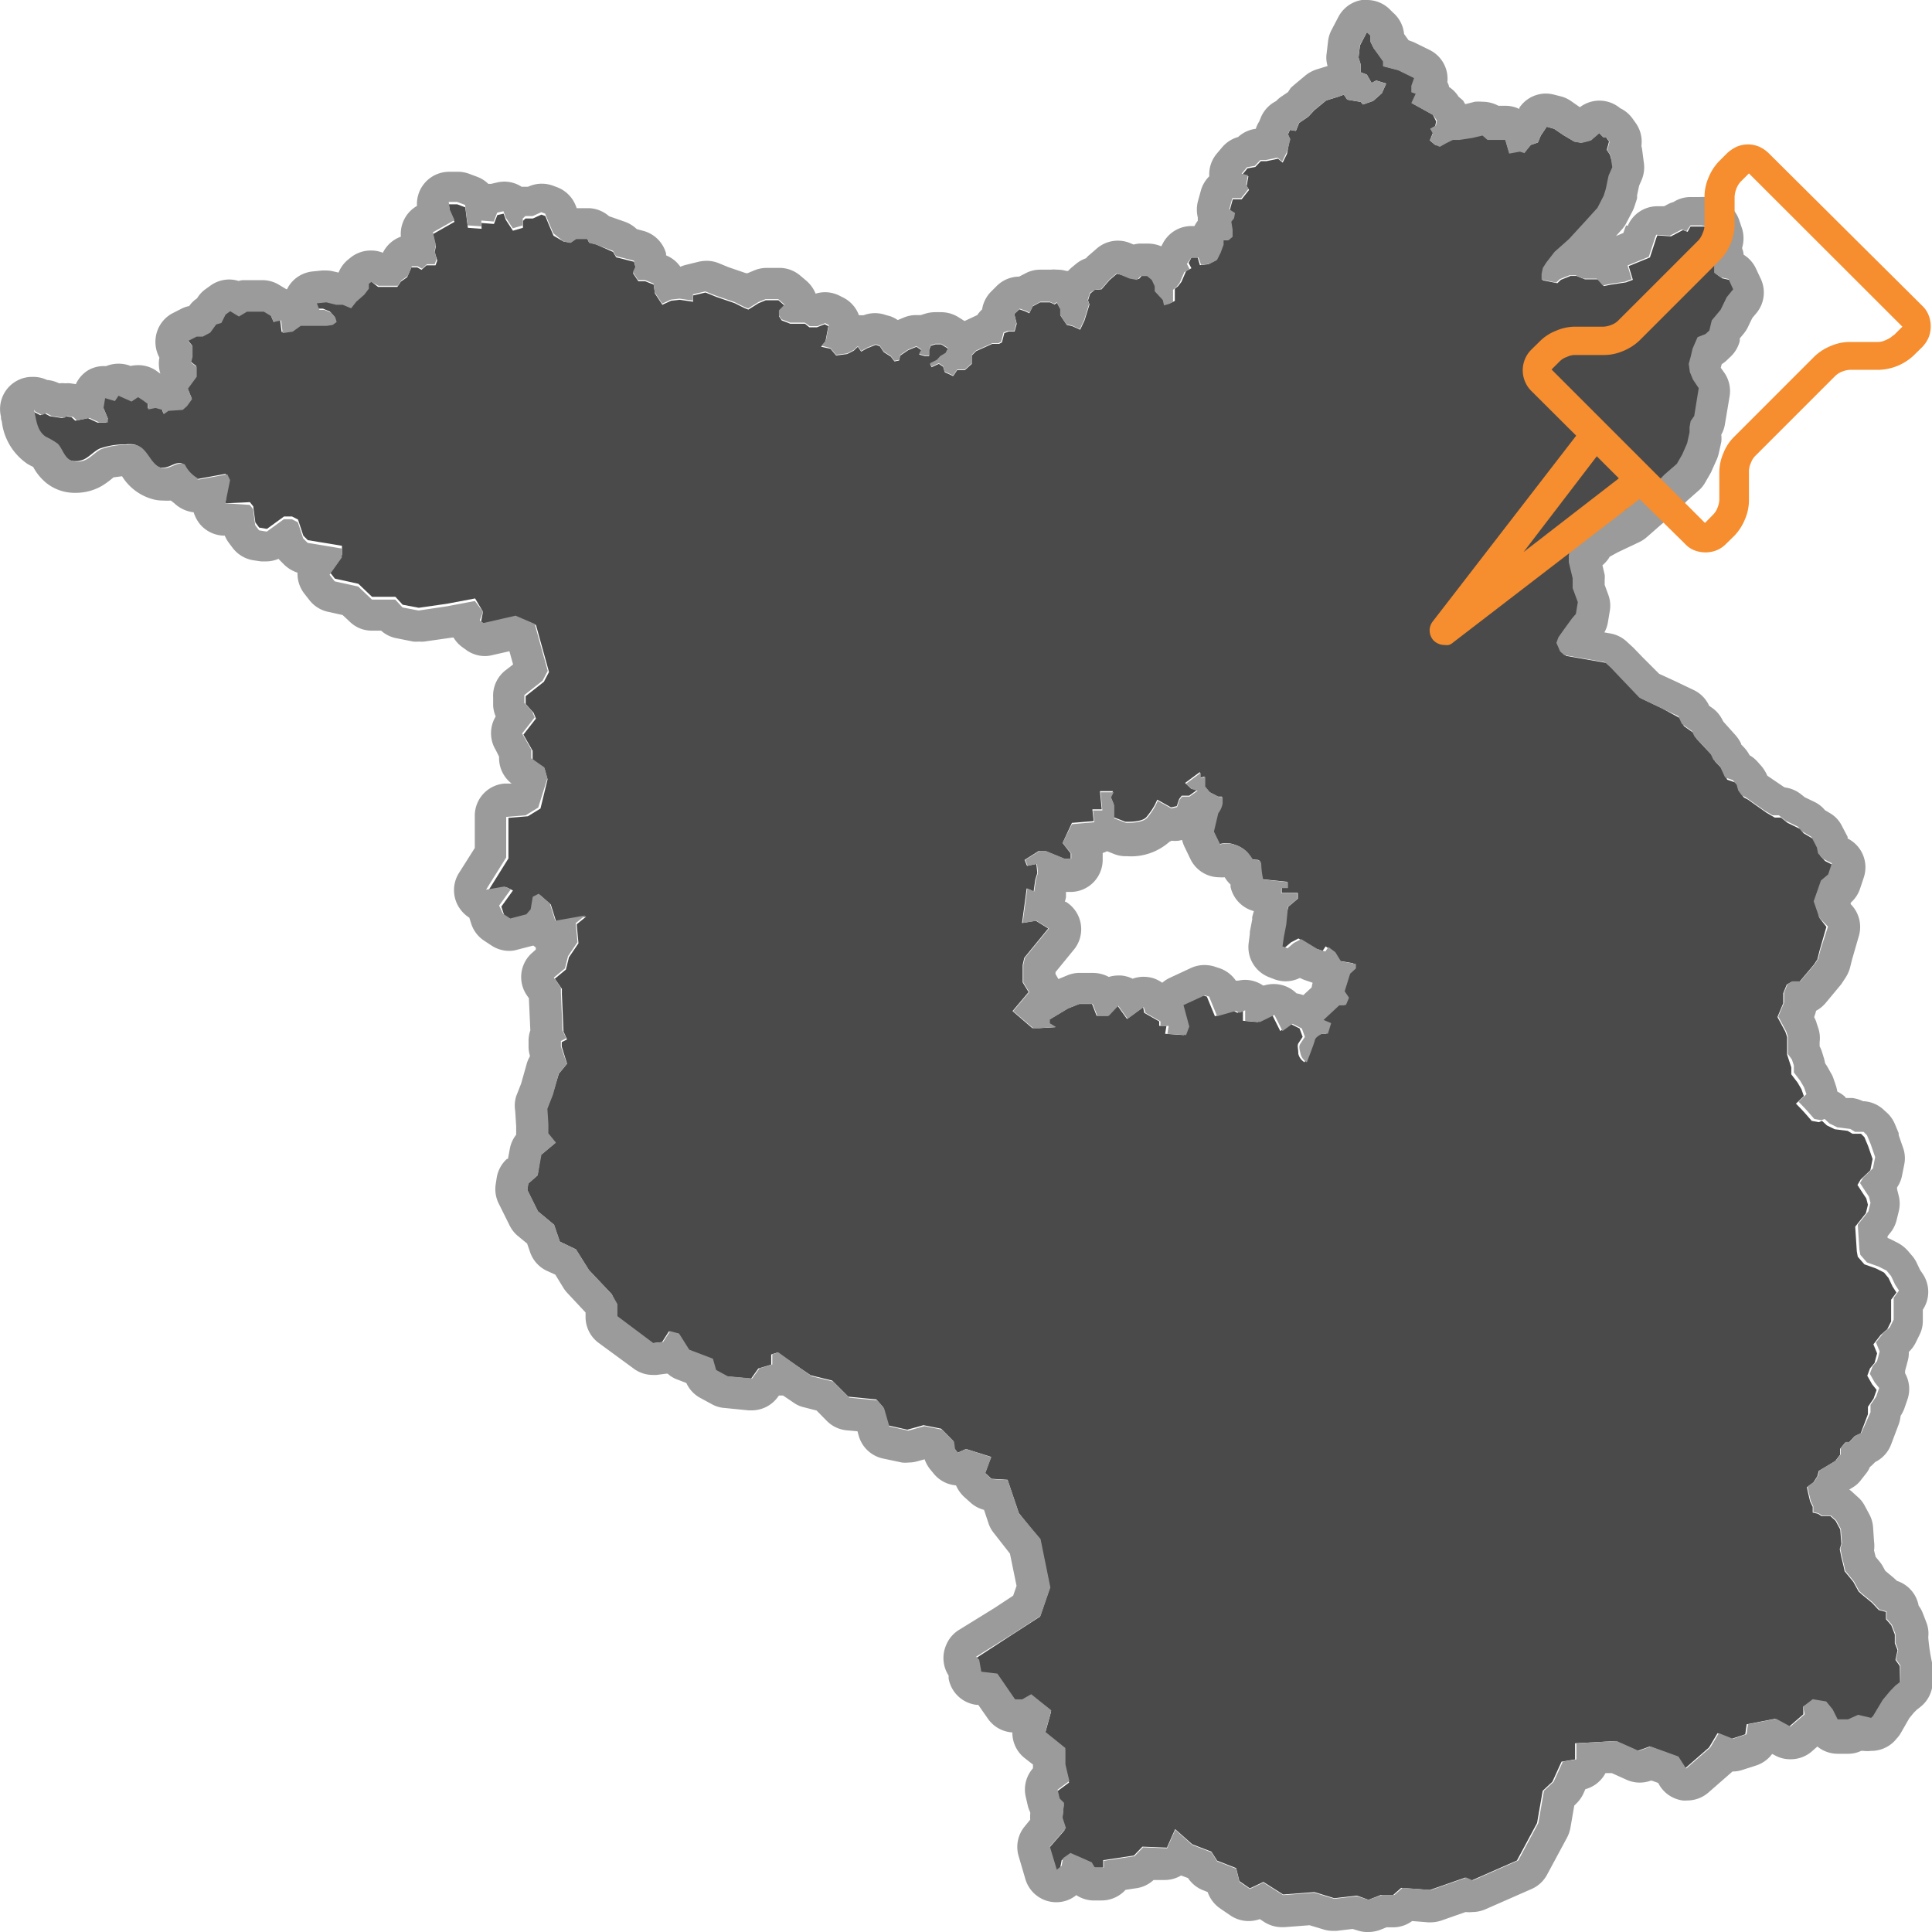 <svg xmlns="http://www.w3.org/2000/svg" viewBox="0 0 120 120"><defs><style>.cls-1{fill:#4a4a4a;}.cls-2{fill:#9b9b9b;}.cls-3{fill:#f68d2e;}</style></defs><title>frbrb-wegweiser-footer</title><g id="hintergrund"><path class="cls-1" d="M118,103.48l-.27-.38.13-.6-.17-.44,0-.54-.22-.57-.33-.38,0-.45-.45-.12-.42-.45-.61-.5-.22-.2-.33-.6-.54-.66-.07-.34-.14-.57-.09-.46.1-.34-.07-.88-.29-.54-.32-.29-.55,0-.23-.15-.32-.07,0-.36-.16-.33-.13-.55-.07-.34.41-.3.24-.38.09-.33.74-.44.29-.18.29-.38,0-.37.33-.4h.22l.36-.39.37-.17.45-1.19v-.46l.35-.51.19-.54-.28-.35-.3-.53.17-.46.28-.33.16-.6-.23-.56.45-.58.41-.36.24-.48,0-.67v-.68l.33-.45-.24-.37-.25-.53-.28-.34-.49-.25-.73-.26-.41-.47-.06-.33-.1-1.54.66-.83.13-.53-.1-.39-.24-.36-.31-.48.2-.34.6-.57.14-.7-.28-.81-.23-.55-.21-.21-.53,0-.3-.18-.8-.1-.49-.24-.3-.28-.2.08-.44-.08-.41-.47-.22-.24-.35-.36.49-.47-.15-.43-.24-.41-.39-.51v-.43l-.12-.37L111,65.5l0-.66,0-.43-.11-.33-.49-.91.36-.86,0-.62.22-.54.31-.17.48,0,.9-1.07.21-.32.14-.56.42-1.46L113,57l-.22-.88.45-1.29.45-.38.23-.69-.55-.28-.31-.34-.07-.36-.34-.66-.37-.22-.25-.15-.21-.26-.78-.38-.41-.33-.39,0-.51-.3-1.16-.82-.25-.13-.22-.3-.1-.38-.24-.26-.47-.16-.31-.67-.43-.45-.16-.35-1-1.07-.17-.35-.62-.44-.22-.48L103.24,44l-1.3-.62-1.22-1.28-.54-.57-.38-.35-2.52-.44L97,40.52,96.79,40l.12-.34.26-.37.58-.8.25-.29.12-.73-.32-.87,0-.61-.24-1,0-.39.12-.92.67-.21.3-.46.23-.16.79-.44,1.41-.67.91-.8.79-.65.73-.75.76-.66.34-.59.3-.69.15-.68,0-.32.07-.38.22-.31.28-1.73-.36-.54-.19-.46-.07-.51.12-.44.12-.51.31-.71.49-.19.24-.22.15-.63.55-.66.21-.43.17-.35.4-.49-.29-.64-.5-.11-.39-.28,0-1.06-.25-.37.22-.84-.19-.56-.56-.11H105l-.18.33-.29-.11-.74.39-.85-.06-.07.18-.19.58-.2.61-1.32.54.26.85-.43.16-.93.14-.44.09-.37-.42-.45,0-.36,0-.51-.21h-.38l-.6.24-.22.21-.91-.18V17l.08-.37.21-.33.52-.67.89-.79,1-1.09.77-.85.39-.76.13-.42.17-.82.23-.52L100,9.61l-.2-.3.14-.52-.19-.27h-.17l-.26-.27-.52.45-.19.06-.41.1-.42-.07-.66-.39L96.53,8l-.46-.13-.37.55-.18.43L95.08,9l-.39.45-.29-.09-.66.12-.25-.85-1.1,0-.31-.27-.64.15-.79.12h-.41l-.44.22-.37.21L89.14,9l-.33-.28L89,8.25,88.85,8l.29-.16.06-.3L89,7.13,87.69,6.4,88,5.82l-.27-.09,0-.4.17-.48-1-.49-.93-.24,0-.3L85.33,3l-.2-.4V2.21L84.9,2l-.43.82-.09.76.14.45v.46l.38.15.29.51L85.48,5l.62.19-.27.6-.54.48-.64.22-.13-.16-.84-.14-.21-.31L83.14,6l-.77.24-.74.61-.36.39-.58.4-.2.49-.37-.06L80,8.34l.11.3L80,9.22l-.06.33-.27.55-.29-.24-.72.15-.35,0-.34.36-.49.09-.33.4.39.09-.11.6.15.25-.46.58h-.55l-.19.69.27.16-.06.33-.17.21.08.49,0,.45-.25.21-.31,0v.28l-.19.51-.23.46-.47.24-.52.06L74.39,16H74l-.17.33.17.33-.33.18-.29.67-.21.27-.2.16,0,.39v.36l-.26.13-.3.09-.08-.34-.5-.54v-.31l-.18-.39-.29-.24-.41,0-.21.24-.48-.09L69.38,17l-.46.39-.31.36-.19.22L68,18l-.29.24-.13.42.09.25-.31,1-.27.57-.46-.21-.37-.09-.39-.58,0-.39-.22-.4-.15.1-.28-.13H64.6l-.46.25-.21.43-.27-.13-.35-.12L63,19.5l.15.61-.13.48h-.37l-.27.1-.15.58-.18.09h-.42l-1,.45-.27.27,0,.52-.43.39h-.48l-.25.37-.52-.24-.1-.34-.27-.18-.45.21-.09-.21.42-.21.22-.24.32-.19.16-.3-.43-.27h-.36l-.29.09-.1.24v.4l-.27,0-.35-.1.14-.27-.31-.21-.51.21-.5.34-.06.3-.29.06-.23-.3-.44-.28-.24-.36-.25-.09-.54.21-.37.21-.21-.3-.25.24-.41.21-.69.09-.35-.42L51,21.54l.27-.33.18-.95-.23-.12-.48.19h-.47L50,20.11l-.25,0h-.66l-.54-.21-.16-.25,0-.3.35-.36-.39-.34-.79,0-.44.18-.64.4-.23-.09-.62-.31-1.14-.39-.67-.27-.77.18,0,.39-.83-.12-.54.06-.54.25-.46-.7-.08-.55-.52-.21-.43,0-.33-.49.16-.36-.1-.36-1.11-.28-.19-.33L37,15.17l-.41-.1-.11-.24-.7,0-.35.24L35,15l-.62-.36-.31-.73-.2-.49-.24-.09-.53.24-.46,0-.16.15,0,.43-.62.18-.44-.67-.14-.39-.39.09-.21.55-.77-.06,0,.36-.85-.06-.16-1.27-.5-.19-.52,0,.06.46.29.63-1.34.76.18.76-.07.37.16.51-.11.3h-.56l-.31.28-.26-.15h-.37l-.26.61-.39.27-.22.33-.75,0h-.45L23,17.44l-.16.12v.3l-.28.37-.51.45-.31.4-.52-.22-.41,0-.61-.15-.59.06.16.4.29,0,.43.18.27.3.08.28-.24.18-.37.06h-1l-.62,0-.5.36-.62.09-.1-.79L17,20l-.19-.43-.45-.27-.72,0-.33,0-.5.3-.54-.33-.29.21-.26.52-.32.09-.37.51-.47.25-.38,0-.53.27.28.33,0,.67-.09.34.35.27v.61l-.55.75.26.64-.31.43-.27.24-.89.06-.29.21-.08-.27-.43-.12-.44.09,0-.31-.32-.24-.32-.21-.41.27-.81-.36-.22.33-.61-.18-.1.61L6.7,26l-.11.25-.53,0-.6-.28-.79.16-.23-.22-.38-.06-.18.12-.78-.12-.34-.18-.26.12-.42-.22L2,25.41c.15.62.17,1.33.76,1.7a4.36,4.36,0,0,1,.72.42c.26.27.36.7.67.95a.85.85,0,0,0,.54.16,1.19,1.19,0,0,0,.62-.16c.29-.17.55-.45.86-.61A4.65,4.65,0,0,1,7.8,27.6a2.27,2.27,0,0,1,.5,0c.8.17.92,1.29,1.69,1.45l.13,0c.36,0,.7-.29,1-.29a.44.44,0,0,1,.25.06,2,2,0,0,0,.79.85l0,.08.11,0,1.74-.32.17.36L14,31.26l1.52-.07.21.26.13,1,.24.32.48.08,1.06-.77.5,0,.37.19.33,1,.28.28,2.12.35,0,.56-.76,1.07.32.41,1.46.32.85.81,1.45,0,.45.49,1,.19,1.75-.25,1.75-.33L30,38l-.12.61.22.16,2-.46,1.19.51.81,2.92-.32.61-1.13.89,0,.49.49.54.15.36-.78,1,.57,1,0,.54.74.56.19.68-.44,1.81-.78.48-1.21.1,0,2.52-1.25,2,1.15-.2.38.19-.72,1,.17.52.44.29,1-.26.27-.31.13-.78.37-.19.69.6.34,1.08,1.86-.33-.59.48.11,1.18-.59.87-.19.76-.69.57.44.63,0,.33.1,2.32.22.49-.33.17V65l.33,1.07-.51.62L34.31,68l-.35.89.06.94,0,.58.47.58-.9.75L33.39,73l-.58.51-.06.4.66,1.33,1,.83.36,1.05,1,.48.81,1.29L38,80.39l.28.64v.73l2.23,1.67.61-.07.43-.67.56.15.63,1,1.47.56.2.7.72.39,1.52.14.45-.63.8-.24,0-.63.38-.12,2.07,1.41,1.34.33,1,1,1.74.17.42.48.33,1.14,1.18.26,1-.28,1.1.22.74.75.06.45.22.29L60,90l1.56.49-.37,1,.39.36,1,.06.7,2.07,1.32,1.65.61,3-.61,1.78-1.75,1.13L60.61,103h0l.19.19.13.74,1,.12,1.1,1.6.44,0,.56-.32,1.25,1-.37,1.34,1.24,1,0,1,.25,1.05-.73.54.13.55.27.27-.09.92.14.68-1,1.15.43,1.43.3-.24.09-.48.46-.32,1.32.58L68,116h.52v-.46l1.91-.29.53-.55,1.52.06.51-1.15,1.06.94,1.19.46.36.56,1.18.46.2.81.65.45.84-.4,1.23.78,1.94-.15,1.23.38,1.41-.16L85,118l.77-.3.76,0,.5-.44,1.78.13,2.2-.77.39.18,2.82-1.24,1.25-2.33.35-2,.6-.56.57-1.25.84-.14,0-1,2.51-.14,1.37.61.75-.27,1.71.62.48.75,1.5-1.31.53-.89.88.35.84-.28.09-.62,1.76-.34.88.48.88-.76L112,106l.57-.35.84.14.4.49.31.62h.65l.62-.28.81.19.12-.12.6-1,.45-.54.33-.34.32-.25Zm-34.24-43-.34,1.09.27.4-.19.45-.39,0-1,.93.47.2-.2.65H82s-.43.2-.47.4-.5,1.38-.5,1.38a.83.83,0,0,1-.39-.53c0-.32-.08-.48,0-.64l.27-.41-.19-.52-.58-.29-.62.45-.5-1-.9.44-.92-.08,0-.65-.34.16-.24-.12-1.16.33-.5-1.22-.27-.08-1.32.61.36,1.33-.2.53-1.16-.08.08-.49H72v-.28l-.93-.53L71,62.56l-1,.73-.58-.81-.58.61-.73,0-.28-.73-.81,0-.7.28-1.15.69v.24l.38.23-1,.06h-.43L62.89,62.8l1-1.18-.37-.6,0-1.09.1-.44,1.49-1.82-.77-.48-.86.14.29-2.15.43.19.1-.72.13-.43-.06-.56-.58.12-.15-.37.89-.56h.38l1.17.48h.42V53L66,52.36l.58-1.25L67.93,51l-.08-.73.58,0-.11-1.13.81,0-.16.32.2.49,0,.81.73.28H70c.25,0,1,0,1.23-.32a4.68,4.68,0,0,0,.5-.73l.15-.32.86.48.35-.08.15-.44.16-.21h.46l.5-.36L74,49l-.39-.37.92-.68v.36l.28-.08v.61l.31.36.54.28h.23v.41a1.39,1.39,0,0,1-.27.6l-.27,1.14.39.8a1.53,1.53,0,0,1,.44-.06,1.45,1.45,0,0,1,.52.1,1.77,1.77,0,0,1,.74.45,3.46,3.46,0,0,1,.35.48.7.7,0,0,1,.2,0c.14,0,.3,0,.3.28a5,5,0,0,0,.12.93l1.54.16v.37h-.34v.32l1,0,0,.36-.58.49-.31,1.09-.15.77-.08.57.31.12.39-.33.46-.24,1,.61.5.16.19-.28.43.32.35.57.93.16,0,.28Z"/></g><g id="Ebene_1" data-name="Ebene 1"><path class="cls-2" d="M84.9,2l.22.21V2.6l.2.4.58.82,0,.3.93.24,1,.49-.17.48,0,.4.27.09-.27.58L89,7.13l.25.36-.06.3L88.85,8l.15.3-.19.42.33.28.29.12.37-.21.44-.22h.41l.79-.12.64-.15.31.27,1.1,0,.25.85.66-.12.29.09L95.08,9l.44-.15.18-.43.37-.55.46.13.62.42.66.39.42.07.41-.1.19-.06.52-.45.26.27h.17l.19.27-.14.52.2.3.11.76-.23.52-.17.82-.13.42-.39.76-.77.85-1,1.09-.89.79-.52.67-.21.33-.08.37v.36l.91.18.22-.21.6-.24h.38l.51.21.36,0,.45,0,.37.42.44-.09.93-.14.43-.16-.26-.85,1.32-.54.2-.61.19-.58.07-.18.85.06.74-.39.29.11L105,14h.69l.56.11.19.56-.22.84.25.37,0,1.06.39.28.5.11.29.64-.4.49-.17.35-.21.43-.55.66-.15.63-.24.22-.49.19-.31.71-.12.51-.12.44.07.51.19.46.36.54-.28,1.73-.22.31-.07.38,0,.32-.15.68-.3.69-.34.59-.76.66-.73.75-.79.65-.91.8-1.41.67-.79.44-.23.16-.3.46-.67.21-.12.92,0,.39.24,1,0,.61.32.87-.12.73-.25.29-.58.8-.26.37-.12.34.23.53.26.23,2.52.44.38.35.54.57,1.22,1.28,1.3.62,1.12.53.22.48.62.44.17.35,1,1.07.16.35.43.45.31.67.47.16.24.26.1.38.22.3.25.13,1.16.82.51.3.39,0,.41.33.78.38.21.26.25.15.37.22.34.66.07.36.31.34.55.28-.23.69-.45.38-.45,1.29L113,57l.54.55L113.07,59l-.14.56-.21.32-.9,1.07-.48,0-.31.17-.22.54,0,.62-.36.86.49.91.11.33,0,.43,0,.66.25.34.12.37v.43l.39.51.24.41.15.43-.49.47.35.36.22.24.41.47.44.08.2-.08.3.28.49.24.8.1.3.18.53,0,.21.21.23.55.28.81-.14.7-.6.57-.2.34.31.48.24.36.1.39-.13.53-.66.83.1,1.54.06.33.41.47.73.26.49.25.28.34.25.53.24.37-.33.45v.68l0,.67-.24.48-.41.36-.45.58.23.56-.16.6-.28.33-.17.46.3.53.28.35-.19.54-.35.51v.46L115.61,89l-.37.17-.36.39h-.22l-.33.4,0,.37-.29.38-.29.18-.74.44-.09.33-.24.38-.41.3.07.34.13.55.16.33,0,.36.32.07.23.15.55,0,.32.29.29.54.07.88-.1.34.09.46.14.57.07.34.54.66.33.6.22.2.61.5.42.45.45.12,0,.45.33.38.22.57,0,.54.17.44-.13.6.27.38v1l-.32.25-.33.34-.45.54-.6,1-.12.12-.81-.19-.62.28h-.65l-.31-.62-.4-.49-.84-.14L112,106l.09.48-.88.76-.88-.48-1.76.34-.09.62-.84.28-.88-.35-.53.89-1.5,1.31-.48-.75-1.71-.62-.75.27-1.37-.61-2.51.14,0,1-.84.14-.57,1.25-.6.56-.35,2-1.25,2.33-2.82,1.24-.39-.18-2.2.77-1.78-.13-.5.44-.76,0L85,118l-.72-.22-1.41.16-1.23-.38-1.94.15-1.23-.78-.84.4-.65-.45-.2-.81-1.18-.46-.36-.56-1.19-.46L73,113.65l-.51,1.15L71,114.74l-.53.55-1.91.29V116H68l-.19-.33-1.32-.58-.46.32-.09.48-.3.24-.43-1.43,1-1.15L66,112.9l.09-.92-.27-.27-.13-.55.73-.54-.25-1.05,0-1-1.24-1,.37-1.34-1.25-1-.56.32-.44,0-1.1-1.6-1-.12-.13-.74-.19-.19h0l2.25-1.4,1.75-1.13.61-1.78-.61-3L63.29,94l-.7-2.07-1-.06-.39-.36.37-1L60,90l-.5.23L59.32,90l-.06-.45-.74-.75-1.1-.22-1,.28-1.18-.26-.33-1.14-.42-.48-1.74-.17-1-1-1.34-.33L48.35,84l-.38.12,0,.63-.8.24-.45.63-1.52-.14-.72-.39-.2-.7-1.47-.56-.63-1-.56-.15-.43.67-.61.07-2.23-1.67V81L38,80.39l-1.41-1.5-.81-1.29-1-.48-.36-1.05-1-.83-.66-1.33.06-.4.58-.51.23-1.28.9-.75-.47-.58,0-.58L34,68.87l.35-.89.35-1.28.51-.62L34.84,65v-.34l.33-.17L34.94,64l-.1-2.32,0-.33-.44-.63.69-.57.19-.76.59-.87-.11-1.18.59-.48-1.86.33-.34-1.08-.69-.6-.37.19-.13.78-.27.31-1,.26-.44-.29L31,56.25l.72-1-.38-.19-1.15.2,1.25-2,0-2.52,1.21-.1.78-.48L34,48.34l-.19-.68L33,47.1l0-.54-.57-1,.78-1-.15-.36-.49-.54,0-.49,1.13-.89.32-.61-.81-2.92-1.19-.51-2,.46-.22-.16L30,38l-.5-.67-1.75.33L26,37.92l-1-.19-.45-.49-1.45,0-.85-.81-1.46-.32-.32-.41.76-1.07,0-.56-2.12-.35-.28-.28-.33-1-.37-.19-.5,0-1.06.77-.48-.08-.24-.32-.13-1-.21-.26L14,31.26l.29-1.44-.17-.36-1.74.32-.11,0,0-.08a2,2,0,0,1-.79-.85.44.44,0,0,0-.25-.06c-.33,0-.67.29-1,.29l-.13,0c-.77-.16-.89-1.28-1.69-1.45a2.27,2.27,0,0,0-.5,0,4.65,4.65,0,0,0-1.63.27c-.31.16-.57.44-.86.61a1.19,1.19,0,0,1-.62.16.85.85,0,0,1-.54-.16c-.31-.25-.41-.68-.67-.95a4.36,4.36,0,0,0-.72-.42c-.59-.37-.61-1.08-.76-1.7l.08.12.42.22.26-.12.34.18.78.12.18-.12.38.06.23.22.79-.16.6.28.53,0L6.7,26l-.27-.66.1-.61.61.18.22-.33.81.36.41-.27.32.21.32.24,0,.31.44-.09.43.12.08.27.29-.21.89-.06.27-.24.31-.43-.26-.64.55-.75v-.61l-.35-.27.09-.34,0-.67-.28-.33.53-.27.38,0,.47-.25.37-.51.32-.09.26-.52.29-.21.54.33.5-.3.33,0,.72,0,.45.27L17,20l.46-.1.1.79.62-.09.5-.36.62,0h1l.37-.06.24-.18-.08-.28-.27-.3-.43-.18-.29,0-.16-.4.59-.06.61.15.41,0,.52.22.31-.4.51-.45.28-.37v-.3l.16-.12.44.24h.45l.75,0,.22-.33.39-.27.26-.61h.37l.26.15.31-.28H27l.11-.3L27,15.56l.07-.37-.18-.76,1.34-.76L27.93,13l-.06-.46.52,0,.5.19.16,1.27.85.06,0-.36.77.06.21-.55.39-.09.14.39.44.67.62-.18,0-.43.16-.15.46,0,.53-.24.24.09.2.49.31.73L35,15l.44.09.35-.24.7,0,.11.24.41.1,1.06.39.19.33,1.11.28.1.36-.16.36.33.49.43,0,.52.21.08.55.46.7.54-.25.54-.06.83.12,0-.39.77-.18.67.27,1.14.39.62.31.23.09.64-.4.44-.18.79,0,.39.34-.35.36,0,.3.16.25.54.21h.66l.25,0,.31.22h.47l.48-.19.23.12-.18.95-.27.33.55.15.35.42.69-.09.41-.21.25-.24.21.3.37-.21.54-.21.25.09.24.36.44.28.23.3.29-.06.06-.3.5-.34.51-.21.31.21-.14.27.35.1.27,0v-.4l.1-.24.29-.09h.36l.43.27-.16.3-.32.19-.22.24-.42.21.09.21.45-.21.27.18.1.34.52.24.25-.37h.48l.43-.39,0-.52.27-.27,1-.45H62l.18-.09.15-.58.27-.1H63l.13-.48L63,19.5l.33-.33.35.12.27.13.21-.43.46-.25h.58l.28.13.15-.1.22.4,0,.39.39.58.37.09.46.21.27-.57.31-1-.09-.25.13-.42L68,18l.41-.06.19-.22.31-.36.46-.39.78.33.48.09.21-.24.41,0,.29.24.18.39v.31l.5.54.08.34.3-.09.26-.13v-.36l0-.39.2-.16.21-.27.29-.67.33-.18-.17-.33L74,16h.44l.16.45.52-.06.47-.24.23-.46L76,15.2v-.28l.31,0,.25-.21,0-.45-.08-.49.17-.21.06-.33L76.35,13l.19-.69h.55l.46-.58-.15-.25.11-.6-.39-.09.33-.4.49-.09.34-.36.35,0,.72-.15.29.24.27-.55L80,9.22l.15-.58L80,8.34l.11-.27.37.06.2-.49.58-.4.36-.39.74-.61L83.14,6l.33-.12.21.31.84.14.13.16.64-.22.54-.48.27-.6L85.48,5l-.29.15-.29-.51-.38-.15V4l-.14-.45.09-.76L84.9,2M72.77,50.22l-.86-.48-.15.32a4.68,4.68,0,0,1-.5.73c-.26.3-1,.32-1.23.32h-.09l-.73-.28,0-.81-.2-.49.16-.32-.81,0,.11,1.13-.58,0,.08.73-1.39.12L66,52.36l.54.65v.32h-.42l-1.17-.48h-.38l-.89.56.15.37.58-.12.06.56-.13.43-.1.72-.43-.19-.29,2.15.86-.14.77.48-1.49,1.82-.1.44,0,1.09.37.6-1,1.18,1.23,1.05h.43l1-.06-.38-.23v-.24l1.15-.69.7-.28.81,0,.28.73.73,0,.58-.61.58.81,1-.73.11.36.93.53v.28h.51l-.08.49,1.16.08.2-.53-.36-1.33,1.32-.61.27.08.5,1.22,1.16-.33.24.12.34-.16,0,.65.92.08.9-.44.5,1,.62-.45.58.29.19.52-.27.41c-.12.16-.08.32,0,.64a.83.83,0,0,0,.39.53s.46-1.17.5-1.38.47-.4.47-.4h.34l.2-.65-.47-.2,1-.93.39,0,.19-.45-.27-.4.34-1.09.36-.33,0-.28-.93-.16-.35-.57-.43-.32-.19.28-.5-.16-1-.61-.46.24-.39.33-.31-.12.08-.57.15-.77L80,56.33l.58-.49,0-.36-1,0v-.32H80v-.37l-1.54-.16a5,5,0,0,1-.12-.93c0-.23-.16-.28-.3-.28a.7.7,0,0,0-.2,0,3.46,3.46,0,0,0-.35-.48,1.77,1.77,0,0,0-.74-.45,1.45,1.45,0,0,0-.52-.1,1.53,1.53,0,0,0-.44.06l-.39-.8.27-1.14a1.39,1.39,0,0,0,.27-.6v-.41h-.23l-.54-.28-.31-.36v-.61l-.28.08V48l-.92.68L74,49l.38.12-.5.36h-.46l-.16.21-.15.44-.35.08M84.9,0l-.31,0a2,2,0,0,0-1.46,1.05l-.43.82a2,2,0,0,0-.21.68l-.09.76a1.76,1.76,0,0,0,.06.79l-.68.21a2.19,2.19,0,0,0-.69.37l-.73.61-.19.17L80,5.72l-.4.27a1.93,1.93,0,0,0-.34.29,2,2,0,0,0-.94,1l-.11.27A1.76,1.76,0,0,0,78,8a2,2,0,0,0-1.1.51,2,2,0,0,0-1,.65l-.33.39a2,2,0,0,0-.46,1.4,2,2,0,0,0-.52.88l-.19.69a2.08,2.08,0,0,0,0,1,1.21,1.21,0,0,0,0,.19,1.85,1.85,0,0,0-.21.33H74a2,2,0,0,0-1.78,1.09l-.09.17a2.11,2.11,0,0,0-.82-.17h-.15l-.41,0a2,2,0,0,0-.34.06l-.19-.08a2,2,0,0,0-2.09.32l-.46.4a1,1,0,0,0-.21.21l0,0a2,2,0,0,0-.65.37l-.29.24c-.06.06-.12.11-.18.18l-.1,0a2,2,0,0,0-.54-.08h-.07a1.47,1.47,0,0,0-.36,0H64.6a1.92,1.92,0,0,0-.93.24l-.37.19a2,2,0,0,0-1.41.6l-.33.33A2,2,0,0,0,61,19.22a2,2,0,0,0-.3.35l-.79.37-.38-.24a2.05,2.05,0,0,0-1.08-.31h-.36a2.1,2.1,0,0,0-.61.09l-.29.09H56.9a2,2,0,0,0-.78.16l-.36.15a1.89,1.89,0,0,0-.47-.24L55,19.56a2,2,0,0,0-.64-.11,2,2,0,0,0-.72.13l0,0-.18,0h-.11a2,2,0,0,0-.94-1.08l-.24-.12a2,2,0,0,0-.92-.23,2,2,0,0,0-.59.09h0a2.13,2.13,0,0,0-.55-.78l-.39-.33a2,2,0,0,0-1.23-.49l-.79,0h-.08a2,2,0,0,0-.76.15l-.43.18-.09,0-1.08-.37-.61-.25a2,2,0,0,0-.77-.15,2.49,2.49,0,0,0-.46.05l-.77.19a2,2,0,0,0-.39.13,2,2,0,0,0-.89-.71h0l0-.12a2,2,0,0,0-1.45-1.41l-.37-.1a2.08,2.08,0,0,0-.72-.45l-1-.35a2,2,0,0,0-1.23-.5l-.7,0h-.08l-.07-.18a2,2,0,0,0-1.17-1.13l-.24-.09a2.09,2.09,0,0,0-.69-.12,2,2,0,0,0-.85.19l-.06,0h-.08l-.26,0a2,2,0,0,0-1.08-.32,2.1,2.1,0,0,0-.43.05l-.39.09-.17,0a2,2,0,0,0-.72-.45l-.51-.19a2.14,2.14,0,0,0-.56-.11l-.52,0h-.12a2,2,0,0,0-2,2.12,2,2,0,0,0-1,1.91,2,2,0,0,0-1.12,1,1.91,1.91,0,0,0-.74-.14,2,2,0,0,0-1.24.42l-.15.12a2,2,0,0,0-.62.83l-.31-.07a2,2,0,0,0-.48-.06H20l-.58.06a2,2,0,0,0-1.51.95l-.08.15-.05,0-.45-.27a2,2,0,0,0-1-.29h-.08l-.72,0h-.11l-.32,0a1.26,1.26,0,0,0-.28.05,2,2,0,0,0-.58-.09,2,2,0,0,0-1.17.38l-.29.21a1.87,1.87,0,0,0-.54.58,1.86,1.86,0,0,0-.49.48,1.86,1.86,0,0,0-.53.19l-.53.27a2,2,0,0,0-1,1.38,2.06,2.06,0,0,0,.21,1.36,2.11,2.11,0,0,0,.06,1v0L9.67,23a2,2,0,0,0-1.09-.32,2.42,2.42,0,0,0-.47.05,2,2,0,0,0-.75-.14,2,2,0,0,0-.77.15H6.53A1.93,1.93,0,0,0,5.47,23a2,2,0,0,0-.76.86l-.34-.05a1.63,1.63,0,0,0-.31,0,1.72,1.72,0,0,0-.39,0,2,2,0,0,0-.75-.21A2,2,0,0,0,2,23.41a1.93,1.93,0,0,0-.81.17,2,2,0,0,0-1.13,2.3c0,.09,0,.18.05.27A3.69,3.69,0,0,0,1.7,28.81a3.78,3.78,0,0,0,.36.19,3.27,3.27,0,0,0,.82,1,2.81,2.81,0,0,0,1.81.61,3.21,3.21,0,0,0,1.67-.45,5.36,5.36,0,0,0,.57-.41l.12-.1.53-.07a3.25,3.25,0,0,0,2,1.45,2.38,2.38,0,0,0,.55.06,3.32,3.32,0,0,0,.48,0l.23.18a2.08,2.08,0,0,0,1.19.55,2.17,2.17,0,0,0,.41.76,2,2,0,0,0,1.52.69h0a2.09,2.09,0,0,0,.25.44l.24.32a2,2,0,0,0,1.29.77l.48.07.31,0a2,2,0,0,0,.77-.16l.09.1.28.28a2.15,2.15,0,0,0,.81.48,2,2,0,0,0,.43,1.31l.32.41a2,2,0,0,0,1.14.71l.91.2.45.42a1.94,1.94,0,0,0,1.31.55l.63,0a2,2,0,0,0,1,.48l1,.2a2.43,2.43,0,0,0,.38,0,1.42,1.42,0,0,0,.29,0l1.75-.25.08,0h0a2,2,0,0,0,.58.62l.22.16a2,2,0,0,0,1.15.37,1.82,1.82,0,0,0,.46-.06l1.06-.24.23.82-.48.37a2,2,0,0,0-.76,1.68l0,.5a1.94,1.94,0,0,0,.16.68,2,2,0,0,0,0,2.08L31,47a2,2,0,0,0,.78,1.67h0l-.45,0a2,2,0,0,0-1.84,2l0,2-1,1.58a2,2,0,0,0,.06,2.17,2.07,2.07,0,0,0,.6.58l.12.38a2,2,0,0,0,.82,1.06l.44.29a2,2,0,0,0,1.09.33,1.68,1.68,0,0,0,.5-.07l1-.26h0l.16.12v0l0,.13-.19.17a2,2,0,0,0-.36,2.68l.12.17.09,2a2,2,0,0,0-.11.69l0,.34a1.88,1.88,0,0,0,.08.52l0,.07a1.89,1.89,0,0,0-.21.51l-.33,1.17-.31.79A2,2,0,0,0,32,69l.06.94,0,.54a2,2,0,0,0-.4.91l-.11.59-.06,0a2,2,0,0,0-.64,1.18l-.06.39A2,2,0,0,0,31,74.8l.66,1.33a2,2,0,0,0,.52.65l.56.46.18.52a2,2,0,0,0,1.06,1.18l.51.23L35,80a2,2,0,0,0,.22.29l1.15,1.23v.28a2,2,0,0,0,.8,1.6L39.35,85a2,2,0,0,0,1.2.4h.23l.61-.08h.08a1.71,1.71,0,0,0,.59.36l.57.22a2,2,0,0,0,.87.93l.72.39a1.86,1.86,0,0,0,.77.23l1.51.15h.19a2,2,0,0,0,1.63-.84l.06-.08.14,0,.12,0,.65.44a1.81,1.81,0,0,0,.65.29l.78.2.62.63a2,2,0,0,0,1.25.6l.67.06.08.29a2,2,0,0,0,1.5,1.4l1.18.25a2,2,0,0,0,.42,0,2,2,0,0,0,.55-.08l.44-.12a2.16,2.16,0,0,0,.31.58l.23.28a2,2,0,0,0,1.41.76,2.11,2.11,0,0,0,.49.7l.4.36a2,2,0,0,0,.85.46l.28.84a1.86,1.86,0,0,0,.33.6l1,1.28.41,2-.21.61-1.17.77-2.17,1.34a2,2,0,0,0-.84,1,2,2,0,0,0,.17,1.85l0,.18a2,2,0,0,0,1.72,1.64l.12,0,.6.86a2,2,0,0,0,1.46.85h.06a2,2,0,0,0,.78,1.61l.5.39v.06s0,.11,0,.17a2,2,0,0,0-.45,1.77l.13.56a2,2,0,0,0,.15.41v.11a1.93,1.93,0,0,0,0,.34l-.35.43a2,2,0,0,0-.37,1.84l.42,1.43a2,2,0,0,0,1.32,1.34,2,2,0,0,0,.6.09,1.94,1.94,0,0,0,1.24-.44l0,0a2,2,0,0,0,1,.33h.58a2,2,0,0,0,1.48-.66l.74-.11a2,2,0,0,0,1-.5l.63,0h.08a2,2,0,0,0,1-.28l.43.16h0a2,2,0,0,0,1,.78l.22.09a2.05,2.05,0,0,0,.75,1l.66.45a2,2,0,0,0,1.13.35,2.1,2.1,0,0,0,.7-.12l.29.19a2.05,2.05,0,0,0,1.08.31h.15l1.57-.12.86.26a2,2,0,0,0,.59.09h.22l1-.12.33.1A1.9,1.9,0,0,0,85,120a2.11,2.11,0,0,0,.74-.14l.37-.15h.42a2,2,0,0,0,1.18-.39l1,.08h.15a2.12,2.12,0,0,0,.66-.11l1.51-.53a2,2,0,0,0,.42,0,2.06,2.06,0,0,0,.81-.17l2.82-1.24a2,2,0,0,0,1-.89l1.25-2.32a2.14,2.14,0,0,0,.21-.6l.24-1.39.11-.11a2.1,2.1,0,0,0,.45-.62l.13-.29a2,2,0,0,0,1.25-1l.39,0,.91.41a2,2,0,0,0,.83.18,2,2,0,0,0,.68-.12l.07,0,.39.14.11.19a2,2,0,0,0,1.41.9,1.32,1.32,0,0,0,.28,0,2,2,0,0,0,1.32-.49l1.5-1.31,0,0h0a1.87,1.87,0,0,0,.62-.1l.84-.27a2,2,0,0,0,1-.72l.16.08a1.94,1.94,0,0,0,1,.25,2,2,0,0,0,1.31-.49l.34-.3a2,2,0,0,0,1.26.45h.65a1.88,1.88,0,0,0,.81-.18l.15,0a1.93,1.93,0,0,0,.47,0,2,2,0,0,0,1.47-.63l.11-.13a1.78,1.78,0,0,0,.28-.38l.51-.89.28-.34.19-.19.22-.17a2,2,0,0,0,.76-1.59v-1a11.52,11.52,0,0,1-.27-1.69h0v-.08a1.91,1.91,0,0,0-.12-.89l-.22-.57a2,2,0,0,0-.26-.47,2,2,0,0,0-1.35-1.54l0,0-.18-.17-.54-.45-.15-.27a1.69,1.69,0,0,0-.21-.31l-.24-.29-.1-.4a2.12,2.12,0,0,0,0-.56l-.06-.88a2,2,0,0,0-.23-.8l-.29-.54a1.86,1.86,0,0,0-.43-.54l-.32-.29a1.2,1.2,0,0,0-.21-.17l.21-.13a1.74,1.74,0,0,0,.53-.48l.29-.37a1.51,1.51,0,0,0,.25-.42,2.16,2.16,0,0,0,.27-.25l.06-.06a2,2,0,0,0,1-1.12l.45-1.19a2.17,2.17,0,0,0,.13-.56,2.38,2.38,0,0,0,.23-.45l.19-.55a2,2,0,0,0-.14-1.64,1,1,0,0,1,0-.16l.16-.6a1.86,1.86,0,0,0,.07-.57,2.11,2.11,0,0,0,.42-.56l.24-.49a1.91,1.91,0,0,0,.21-.85l0-.66v-.06a2,2,0,0,0,0-2.22l-.17-.25-.19-.4a2,2,0,0,0-.27-.44l-.29-.34a2.21,2.21,0,0,0-.63-.5l-.49-.25-.15-.06v-.11l.18-.22a2.06,2.06,0,0,0,.38-.77l.13-.53a2,2,0,0,0,0-1l-.1-.4s0-.07,0-.11a1.94,1.94,0,0,0,.31-.74l.14-.7a1.93,1.93,0,0,0-.07-1l-.28-.81,0-.12-.23-.55a2,2,0,0,0-.46-.68l-.22-.2a2,2,0,0,0-1.23-.55h-.07a2.19,2.19,0,0,0-.66-.2l-.43,0,0-.05a2,2,0,0,0-.51-.35,2.49,2.49,0,0,0-.09-.37l-.15-.44a1.49,1.49,0,0,0-.17-.36l-.23-.41-.12-.18a2.49,2.49,0,0,0-.09-.37l-.11-.36a1.83,1.83,0,0,0-.14-.32l0-.26a1.94,1.94,0,0,0-.07-.83l-.11-.33a1.51,1.51,0,0,0-.15-.37l0-.06a2.47,2.47,0,0,0,.11-.36,2,2,0,0,0,.6-.49l.89-1.07a1.33,1.33,0,0,0,.14-.19l.21-.32a2.23,2.23,0,0,0,.27-.61l.13-.52.41-1.42a2,2,0,0,0-.5-2l0,0,0-.09,0,0a2,2,0,0,0,.58-.87l.23-.69a2,2,0,0,0-1-2.43l0-.1-.35-.67a1.9,1.9,0,0,0-.74-.8l-.32-.19a1.9,1.9,0,0,0-.67-.52l-.58-.28-.24-.19a2,2,0,0,0-1-.42l-.09-.05-1-.68a2.39,2.39,0,0,0-.36-.59l-.23-.26a2,2,0,0,0-.51-.42,2.21,2.21,0,0,0-.33-.47l-.2-.21,0-.05a2.41,2.41,0,0,0-.33-.5l-.77-.86-.06-.11a2,2,0,0,0-.63-.74l-.19-.13h0a2,2,0,0,0-1-1l-1.11-.53-1-.46-1-1-.54-.56-.08-.08-.38-.35a2,2,0,0,0-1-.51l-.4-.07a1.89,1.89,0,0,0,.22-.63l.12-.72a1.94,1.94,0,0,0-.1-1l-.22-.6,0-.33a1.54,1.54,0,0,0,0-.3l-.14-.59a2,2,0,0,0,.39-.43l.06-.1.51-.28,1.35-.64a2.06,2.06,0,0,0,.46-.31l.89-.78.76-.62.17-.16.67-.69.69-.61a1.83,1.83,0,0,0,.42-.5l.34-.59a1.11,1.11,0,0,0,.09-.19l.31-.69a2.4,2.4,0,0,0,.12-.38l.15-.68a1.75,1.75,0,0,0,0-.46,1.92,1.92,0,0,0,.23-.66l.29-1.73a2,2,0,0,0-.33-1.46l-.22-.31.06-.22a2,2,0,0,0,.29-.22l.23-.22a2,2,0,0,0,.6-1l0-.16.24-.29a2.11,2.11,0,0,0,.26-.4l.21-.44.07-.14.26-.31a2,2,0,0,0,.27-2.11l-.3-.64a2,2,0,0,0-.77-.87,1.24,1.24,0,0,0-.09-.38l0-.06a2.08,2.08,0,0,0,0-1.16l-.19-.56a2,2,0,0,0-1.53-1.31l-.56-.11a2.33,2.33,0,0,0-.37,0H105a1.94,1.94,0,0,0-1.06.31,1.51,1.51,0,0,0-.35.14l-.23.12-.27,0h-.15a2,2,0,0,0-1.84,1.22L101,14l-.06.15-.11.32-.46.19,0,0,.36-.4a1.9,1.9,0,0,0,.3-.44l.39-.75a2,2,0,0,0,.12-.31l.14-.43a1.33,1.33,0,0,0,0-.19l.13-.61.14-.32a2,2,0,0,0,.15-1.12L102,9.32a1.84,1.84,0,0,0-.05-.25,2,2,0,0,0-.36-1.44l-.2-.28a2,2,0,0,0-.76-.63,2,2,0,0,0-2.5-.06l-.49-.34A2,2,0,0,0,97,6l-.47-.12a2.15,2.15,0,0,0-.5-.07,2,2,0,0,0-1.66.88l0,.08a2,2,0,0,0-.87-.2h-.43a2.1,2.1,0,0,0-1-.25,2.5,2.5,0,0,0-.47,0l-.55.14H91a2.53,2.53,0,0,0-.13-.22L90.59,6A1.91,1.91,0,0,0,90,5.4l0,0c0-.1-.06-.2-.1-.3a2,2,0,0,0-1.11-2l-1-.49-.3-.11-.28-.39A2,2,0,0,0,86.52.78L86.31.57A2,2,0,0,0,84.9,0ZM72.77,52.22a2.18,2.18,0,0,0,.43,0l.22-.05a2.43,2.43,0,0,0,.13.38l.39.81a2,2,0,0,0,1.81,1.13,1.77,1.77,0,0,0,.32,0,2,2,0,0,0,.36.45.7.7,0,0,1,0,.14,2,2,0,0,0,1.45,1.51l-.1.35a.75.75,0,0,0,0,.16l-.15.77,0,.12-.07.56a2,2,0,0,0,1.25,2.14l.31.12a2.06,2.06,0,0,0,.73.14,2,2,0,0,0,.89-.21,2.17,2.17,0,0,0,.35.15l.44.15a2.47,2.47,0,0,0-.06.29l-.52.48a2.17,2.17,0,0,0-.42-.11,2,2,0,0,0-1.42-.58,2.08,2.08,0,0,0-.6.09l-.06,0a2,2,0,0,0-1.12-.35,2,2,0,0,0-.42.05h-.15a2,2,0,0,0-1.1-.8l-.27-.09a2.24,2.24,0,0,0-.57-.08,2,2,0,0,0-.84.18l-1.31.61a2,2,0,0,0-.48.31,2.19,2.19,0,0,0-.55-.28,2.15,2.15,0,0,0-.61-.09,2,2,0,0,0-.68.12,2,2,0,0,0-.73-.2h-.14a2,2,0,0,0-.61.09,2.07,2.07,0,0,0-1-.25h-.1l-.81,0a2,2,0,0,0-.64.14l-.58.24-.1-.17-.08-.14v-.12l1.12-1.37a2,2,0,0,0-.48-3l-.06,0a2.46,2.46,0,0,0,.07-.29l0-.32h.28a2,2,0,0,0,2-2v-.42a1.53,1.53,0,0,0,.27-.11l.45.18a2,2,0,0,0,.64.13H70a3.58,3.58,0,0,0,2.63-.89Z"/><path class="cls-3" d="M119.4,19a1.56,1.56,0,0,1,.39.58,1.79,1.79,0,0,1,.13.68,1.82,1.82,0,0,1-.13.7,2,2,0,0,1-.39.59l-.53.52a3.29,3.29,0,0,1-2.16.9H114.9a1.47,1.47,0,0,0-.48.11,1.32,1.32,0,0,0-.42.26l-5,5a1.16,1.16,0,0,0-.25.42,1.25,1.25,0,0,0-.12.47V31.1a3,3,0,0,1-.25,1.16,3.24,3.24,0,0,1-.64,1l-.53.52a1.76,1.76,0,0,1-.59.4,1.9,1.9,0,0,1-1.38,0,1.55,1.55,0,0,1-.58-.4L101.84,31,90.25,39.91a.76.76,0,0,1-.26.15,1,1,0,0,1-.28,0,.87.87,0,0,1-.35-.07,1,1,0,0,1-.3-.19.91.91,0,0,1-.26-.58.9.9,0,0,1,.19-.62L97.9,27.06l-2.8-2.79a1.81,1.81,0,0,1,0-2.54l.53-.52a2.91,2.91,0,0,1,1-.66,3.06,3.06,0,0,1,1.16-.26H99.6a1.47,1.47,0,0,0,.48-.11,1.17,1.17,0,0,0,.42-.26l5-5a1.32,1.32,0,0,0,.25-.43,1.2,1.2,0,0,0,.12-.47V12.21a3.05,3.05,0,0,1,.25-1.18,3.19,3.19,0,0,1,.64-1l.53-.53a2.33,2.33,0,0,1,.59-.39,1.77,1.77,0,0,1,1.38,0,2,2,0,0,1,.58.39ZM94.63,34.29l5.92-4.58-1.37-1.37Zm23-13.47.53-.53-9.53-9.52-.52.52a1.32,1.32,0,0,0-.26.43,1.57,1.57,0,0,0-.11.49V14a3.06,3.06,0,0,1-.26,1.16,3.1,3.1,0,0,1-.66,1l-5,5a3.24,3.24,0,0,1-1,.64,3,3,0,0,1-1.16.25H97.79a1.25,1.25,0,0,0-.47.12,1.16,1.16,0,0,0-.42.25l-.53.53,9.53,9.53.52-.53a1.17,1.17,0,0,0,.26-.42,1.47,1.47,0,0,0,.11-.48V29.29a3.06,3.06,0,0,1,.26-1.16,2.91,2.91,0,0,1,.66-1l5-5a3.24,3.24,0,0,1,1-.64,3,3,0,0,1,1.16-.25h1.81a1.12,1.12,0,0,0,.47-.13A1.32,1.32,0,0,0,117.6,20.82Z"/></g></svg>
